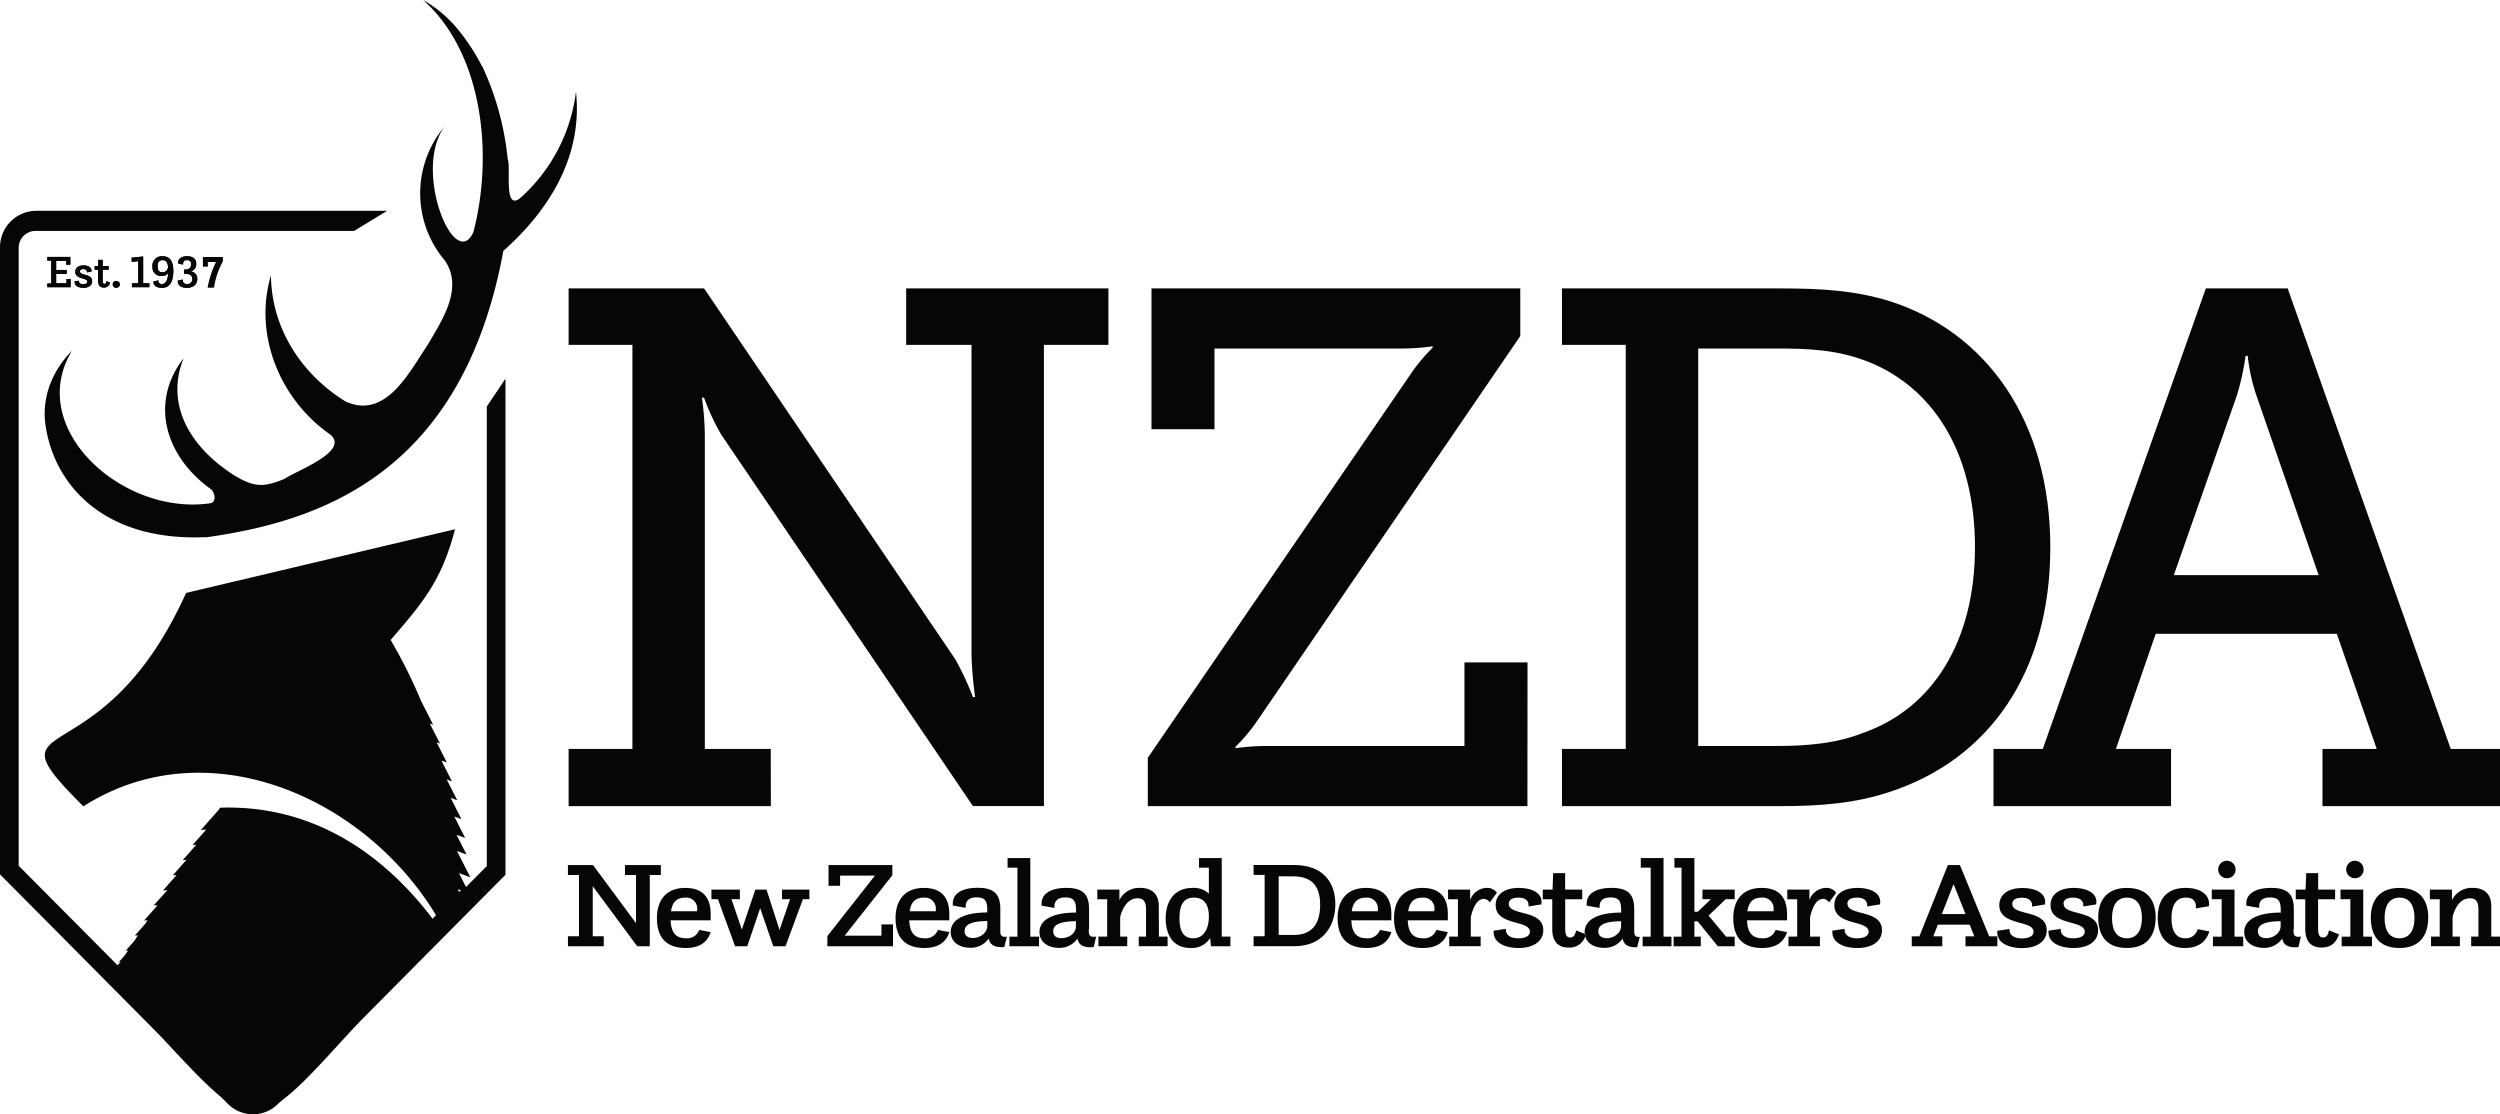 <svg xmlns="http://www.w3.org/2000/svg" xmlns:xlink="http://www.w3.org/1999/xlink" viewBox="0 0 803.44 358.14"><defs><style>.cls-1{fill:none;}.cls-2{clip-path:url(#clip-path);}.cls-3{fill:#070606;}</style><clipPath id="clip-path" transform="translate(0 0)"><rect class="cls-1" width="803.44" height="358.13"/></clipPath></defs><g id="Layer_2" data-name="Layer 2"><g id="Layer_1-2" data-name="Layer 1"><g id="Master_Logo_Black" data-name="Master Logo Black"><g class="cls-2"><polygon class="cls-3" points="15.21 91.11 16.46 91.11 16.46 83.76 15.21 83.76 15.21 82.57 22.6 82.57 22.6 85.06 21.29 85.06 21.29 83.83 18.05 83.83 18.05 86.76 21.42 86.76 21.42 88.03 18.05 88.03 18.05 91.03 21.38 91.03 21.38 89.66 22.69 89.66 22.69 92.3 15.21 92.3 15.21 91.11"/><g class="cls-2"><path class="cls-3" d="M25.35 90.21s0 .09.0.13c0 .56.47 1 1.41 1 .75.0 1.31-.26 1.31-.79.0-1.43-3.87-.68-3.87-3.18.0-1.18.85-2.07 2.64-2.07 1.38.0 2.56.56 2.56 1.67.0.1.0.2.0.31l-1.46.25a.58.58.0 000-.19c0-.4-.27-.87-1.15-.87-.68.0-1.09.25-1.09.75.0 1.47 3.9.63 3.9 3.15.0 1.38-1.19 2.13-2.8 2.13-1.41.0-2.82-.56-2.82-1.88a1.28 1.28.0 010-.19z" transform="translate(0 0)"/><path class="cls-3" d="M31.49 86.66H30.42V85.51h1.1l.08-2H33v2h1.93v1.15H33v3.56c0 .71.16 1 .58 1s.55-.29.66-.85l1.13.47a2 2 0 01-2 1.58c-1.44.0-1.84-1.09-1.84-2.2z" transform="translate(0 0)"/><path class="cls-3" d="M36.23 91.39a1.08 1.08.0 011.08-1.08 1.09 1.09.0 110 2.17 1.08 1.08.0 01-1.08-1.09" transform="translate(0 0)"/><polygon class="cls-3" points="42.4 91.03 44.42 91.03 44.42 83.95 42.37 84.16 42.27 82.82 46.01 82.43 46.01 91.03 48 91.03 48 92.3 42.4 92.3 42.4 91.03"/><path class="cls-3" d="M50.9 90.09a1 1 0 001.15 1.18c1.28.0 1.88-1.42 2-3.46a2.6 2.6.0 01-2.12.9A2.78 2.78.0 0149 85.63a3 3 0 013.28-3.27c2.08.0 3.42 1.34 3.42 4.67.0 3.52-1.21 5.47-3.6 5.47-1.85.0-2.75-.7-2.81-2zm1.35-6.49c-1.22.0-1.6.82-1.6 2s.4 1.9 1.42 1.9A1.77 1.77.0 0054 85.76c-.16-1.57-.66-2.16-1.74-2.16" transform="translate(0 0)"/><path class="cls-3" d="M58.77 89.84a2.81 2.81.0 000 .29c0 .73.41 1.14 1.31 1.14a1.53 1.53.0 001.71-1.71c0-.94-.71-1.59-2.37-1.59h-.27V86.64h.27c1.34.0 2-.61 2-1.73.0-.78-.28-1.31-1.33-1.31-.81.0-1.25.34-1.25 1.22.0.06.0.13.0.2l-1.61-.33v-.14c0-1.4 1.08-2.19 2.9-2.19 1.64.0 2.92.65 2.92 2.34a2.39 2.39.0 01-1.81 2.55 2.24 2.24.0 012.15 2.4c0 1.76-1.28 2.85-3.36 2.85-1.69.0-2.9-.69-2.9-2.19v-.13z" transform="translate(0 0)"/><polygon class="cls-3" points="212.38 278.01 200.85 278.01 200.85 281.2 204.4 281.2 204.4 296.68 190.58 278.01 182.52 278.01 182.52 281.2 186.07 281.2 186.07 300.9 182.52 300.9 182.52 304.1 194.04 304.1 194.04 300.9 190.49 300.9 190.49 284.8 204.78 304.1 208.83 304.1 208.83 281.2 212.38 281.2 212.38 278.01"/><path class="cls-3" d="M220.31 285.35c-7 0-9.19 4.86-9.19 9.71.0 6.56 3.35 9.6 9.27 9.6 4.43.0 7-1.86 8-5.1l-3.67-.71a4.14 4.14.0 01-4.26 2.69c-3.84.0-4.8-2.61-4.93-5.77h12.86v-2c0-5.65-2.84-8.41-8.1-8.41m3.76 7.5h-8.39c.45-3.16 2-4.38 4.55-4.38a3.5 3.5.0 013.84 3.83z" transform="translate(0 0)"/><polygon class="cls-3" points="251.32 288.98 253.91 288.98 250.52 298.89 246.34 285.9 242.75 285.9 238.41 298.74 235.07 288.98 237.78 288.98 237.78 285.9 228.64 285.9 228.64 288.98 230.72 288.98 236.24 304.1 240.16 304.1 244.3 291.87 248.52 304.1 252.44 304.1 258.04 288.98 260.13 288.98 260.13 285.9 251.32 285.9 251.32 288.98"/><polygon class="cls-3" points="283.27 300.71 271.45 300.71 286.78 281.28 286.78 278.01 266.27 278.01 266.27 284.68 269.99 284.68 269.99 281.4 281.18 281.4 265.9 300.83 265.9 304.1 286.99 304.1 286.99 297.08 283.27 297.08 283.27 300.71"/><path class="cls-3" d="M297 285.35c-7 0-9.19 4.86-9.19 9.71.0 6.56 3.34 9.6 9.27 9.6 4.43.0 7-1.86 8-5.1l-3.67-.71a4.16 4.16.0 01-4.27 2.69c-3.84.0-4.8-2.61-4.92-5.77h12.86v-2c0-5.65-2.84-8.41-8.1-8.41m3.76 7.5h-8.4c.46-3.16 2.05-4.38 4.55-4.38a3.5 3.5.0 013.85 3.83z" transform="translate(0 0)"/><polygon class="cls-3" points="331.12 275.76 323.81 275.76 323.81 278.84 326.98 278.84 326.98 301.02 324.41 301.02 324.4 302.42 324.4 304.1 333.92 304.1 333.92 301.02 331.12 301.02 331.12 275.76"/><path class="cls-3" d="M350 298.62v-6.44c0-4.78-2-6.83-7.26-6.83s-8 2-8 5a4.17 4.17.0 000 .71l4.13.72v-.36c0-2.17 1.38-3 3.51-3 2.68.0 3.43 1.14 3.43 4v.86c-7.1.0-11.74 2.1-11.74 6.28.0 3.4 3 5.06 6.22 5.06a7 7 0 006-3c.21 1.42 1.13 2.8 4 2.8.38.0.75.0 1.21-.08l.79-3.36a3.51 3.51.0 01-.87.08c-1.59.0-1.51-1.14-1.51-2.48m-4.13-.76c-.21 2.72-2.92 3.68-4.64 3.68s-2.67-.83-2.67-2.21c0-2.22 2.42-3.2 7.31-3.24z" transform="translate(0 0)"/><path class="cls-3" d="M372.41 291.27c0-4.42-2.72-5.92-5.94-5.92a7 7 0 00-6.72 3.95v-3.4h-7.1V289h3.17v12H353v3.08h9.27V301H360v-6.31c.38-1.58 1.84-6 5.59-6 1.84.0 2.72 1 2.72 3.59V301h-2.34v3.08h9.27V301h-2.79z" transform="translate(0 0)"/><path class="cls-3" d="M392.64 275.76h-7.31v3.08h3.17v8.37a7 7 0 00-5.26-1.86c-5.68.0-8.61 4.07-8.61 9.83.0 4.42 1.8 9.48 7.94 9.48a6.9 6.9.0 006.35-3.24l.25 2.68h6.26V301h-2.79zm-9.19 25.78c-3.76.0-4.39-3.44-4.39-6.44.0-4.38 1.38-6.63 4.64-6.63 4.13.0 4.8 3.55 4.8 6.08.0 3.95-1.63 7-5.05 7" transform="translate(0 0)"/><path class="cls-3" d="M416 278H402.87v3.19h3.55v19.71h-3.55v3.19H416c9.15.0 13.15-6.51 13.15-13.5.0-7.34-4.3-12.59-13.19-12.59m-.13 22.46h-4.89V281.64h4.64c5.35.0 8.69 2.45 8.69 9.12.0 6.95-3.34 9.71-8.44 9.71" transform="translate(0 0)"/><path class="cls-3" d="M439.07 285.35c-7 0-9.19 4.86-9.19 9.71.0 6.56 3.34 9.6 9.27 9.6 4.43.0 7-1.86 8-5.1l-3.67-.71a4.14 4.14.0 01-4.26 2.69c-3.85.0-4.81-2.61-4.93-5.77h12.86v-2c0-5.65-2.84-8.41-8.1-8.41m3.76 7.5h-8.4c.46-3.16 2.05-4.38 4.56-4.38a3.5 3.5.0 013.84 3.83z" transform="translate(0 0)"/><path class="cls-3" d="M457.2 285.35c-7 0-9.19 4.86-9.19 9.71.0 6.56 3.34 9.6 9.27 9.6 4.43.0 7-1.86 8-5.1l-3.67-.71a4.14 4.14.0 01-4.26 2.69c-3.85.0-4.81-2.61-4.93-5.77H465.3v-2c0-5.65-2.84-8.41-8.1-8.41m3.76 7.5h-8.4c.46-3.16 2.05-4.38 4.56-4.38A3.5 3.5.0 01461 292.3z" transform="translate(0 0)"/><path class="cls-3" d="M477.82 285.35a5.78 5.78.0 00-5.35 3.91V285.9h-7.1V289h3.17v12h-2.79v3.08h10.1V301h-3.17v-6.23c.54-2.49 1.79-5.89 4.22-5.89a2.49 2.49.0 011.88 1.15l2.29-3.12a3.9 3.9.0 00-3.25-1.58" transform="translate(0 0)"/><path class="cls-3" d="M484.89 290.48c0-1.34 1.17-2 3.09-2 2.5.0 3.26 1.26 3.26 2.33a1.64 1.64.0 01-.05.51l4.14-.67a5.83 5.83.0 00.08-.83c0-3-3.34-4.46-7.27-4.46-5.05.0-7.47 2.37-7.47 5.53.0 6.71 11 4.7 11 8.53.0 1.42-1.58 2.13-3.71 2.13-2.68.0-4-1.19-4-2.69.0-.12.0-.23.0-.35l-3.93.59a2.42 2.42.0 000 .51c0 3.56 4 5.06 8 5.06 4.55.0 7.94-2 7.94-5.73.0-6.75-11.07-4.5-11.07-8.45" transform="translate(0 0)"/><path class="cls-3" d="M506.53 299c-.3 1.5-.88 2.29-1.88 2.29-1.17.0-1.63-.87-1.63-2.76V289h5.47V285.9H503v-5.29h-3.85l-.2 5.29h-3.14V289h3.05v9.64c0 3 1.13 5.88 5.22 5.88a5.27 5.27.0 005.39-3.62 5.63 5.63.0 01-.11-.75z" transform="translate(0 0)"/><path class="cls-3" d="M509.39 300.13a5.63 5.63.0 00.11.75c.08-.2.17-.4.25-.61z" transform="translate(0 0)"/><polygon class="cls-3" points="534.62 301.02 534.62 275.76 527.31 275.76 527.31 278.84 530.49 278.84 530.49 301.02 528.24 301.02 527.9 301.02 527.9 301.07 527.9 302.42 527.9 304.1 537.17 304.1 537.17 301.02 534.62 301.02"/><polygon class="cls-3" points="549.09 294.23 554.6 288.98 557.49 288.98 557.49 285.9 547.13 285.9 547.13 288.98 549.84 288.98 545.63 293.01 544.54 293.01 544.54 275.76 538.11 275.76 538.11 278.84 540.4 278.84 540.4 301.02 537.86 301.02 537.86 304.1 546.59 304.1 546.59 301.02 544.54 301.02 544.54 296.09 545.58 296.09 552.06 304.1 557.49 304.1 557.49 301.02 554.73 301.02 549.09 294.23"/><path class="cls-3" d="M566.23 285.35c-7 0-9.19 4.86-9.19 9.71.0 6.56 3.34 9.6 9.27 9.6 4.43.0 7-1.86 8-5.1l-3.67-.71a4.15 4.15.0 01-4.26 2.69c-3.85.0-4.81-2.61-4.93-5.77h12.86v-2c0-5.65-2.84-8.41-8.1-8.41m3.76 7.5h-8.4c.46-3.16 2-4.38 4.56-4.38A3.5 3.5.0 01570 292.3z" transform="translate(0 0)"/><path class="cls-3" d="M586.84 285.35a5.78 5.78.0 00-5.34 3.91V285.9h-7.1V289h3.17v12h-2.8v3.08h10.11V301h-3.17v-6.23c.54-2.49 1.79-5.89 4.22-5.89a2.51 2.51.0 011.88 1.15l2.29-3.12a3.91 3.91.0 00-3.26-1.58" transform="translate(0 0)"/><path class="cls-3" d="M593.7 290.48c0-1.34 1.17-2 3.09-2 2.5.0 3.26 1.26 3.26 2.33a2 2 0 010 .51l4.13-.67a5.83 5.83.0 00.08-.83c0-3-3.34-4.46-7.26-4.46-5.06.0-7.48 2.37-7.48 5.53.0 6.71 11 4.7 11 8.53.0 1.42-1.58 2.13-3.71 2.13-2.68.0-4-1.19-4-2.69.0-.12.0-.23.0-.35l-3.93.59a2.42 2.42.0 000 .51c0 3.56 4 5.06 8 5.06 4.55.0 7.94-2 7.94-5.73.0-6.75-11.07-4.5-11.07-8.45" transform="translate(0 0)"/><path class="cls-3" d="M639.27 300.91l-9.4-22.9H626l-9.15 22.9h-2.46v3.19h9.81v-3.19h-2.88l1.46-3.75H633l1.5 3.75h-2.84v3.19H641.9v-3.19zm-15.2-7.15 3.76-9.63 3.84 9.63z" transform="translate(0 0)"/><path class="cls-3" d="M642.56 302c1.34 1.86 4.3 2.69 7.27 2.69 4.55.0 7.94-2 7.94-5.73.0-6.75-11.07-4.5-11.07-8.45.0-1.34 1.17-2 3.09-2 2.5.0 3.26 1.26 3.26 2.33a1.64 1.64.0 010 .51l4.14-.67a5.83 5.83.0 00.08-.83c0-3-3.34-4.46-7.27-4.46-5.05.0-7.47 2.37-7.47 5.53.0 6.71 11 4.69 11 8.52.0 1.43-1.58 2.14-3.71 2.14-2.68.0-4-1.19-4-2.69.0-.12.0-.23.0-.35l-3.93.59a2.37 2.37.0 000 .51 3.85 3.85.0 00.21 1.3h0a3.85 3.85.0 00.54 1.07" transform="translate(0 0)"/><path class="cls-3" d="M663.16 290.48c0-1.34 1.17-2 3.09-2 2.5.0 3.26 1.26 3.26 2.33a1.64 1.64.0 010 .51l4.14-.67a5.83 5.83.0 00.08-.83c0-3-3.34-4.46-7.27-4.46-5 0-7.47 2.37-7.47 5.53.0 6.71 11 4.7 11 8.53.0 1.42-1.58 2.13-3.71 2.13-2.68.0-4-1.19-4-2.69.0-.12.0-.23.0-.35l-3.93.59a2.42 2.42.0 000 .51c0 3.56 4 5.06 8 5.06 4.55.0 7.93-2 7.93-5.73.0-6.75-11.06-4.5-11.06-8.45" transform="translate(0 0)"/><path class="cls-3" d="M683.55 285.35c-6.55.0-9.23 4.11-9.23 9.47.0 5.77 2.55 9.84 9.23 9.84s9.23-4.27 9.23-9.84-2.75-9.47-9.23-9.47m0 16.19c-3.38.0-4.8-2.61-4.8-6.48s1.42-6.59 4.8-6.59 4.81 2.68 4.81 6.59c0 3.67-1.42 6.48-4.81 6.48" transform="translate(0 0)"/><path class="cls-3" d="M702.22 301.54c-2.55.0-4.35-1.86-4.35-6.44.0-3.35 1-6.63 4.56-6.63 1.88.0 3.29.71 3.29 3v.47l4.18-.71c0-.19.05-.43.05-.63.0-3.43-3.18-5.25-7.57-5.25-4.8.0-8.93 2.37-8.93 9.59.0 6.12 3 9.72 8.72 9.72 4.52.0 6.86-2.14 7.86-5.33l-3.76-.71a3.86 3.86.0 01-4 2.92" transform="translate(0 0)"/><path class="cls-3" d="M718.46 279.59a2.8 2.8.0 10-2.8 2.64 2.73 2.73.0 002.8-2.64" transform="translate(0 0)"/><polygon class="cls-3" points="718.12 285.9 710.81 285.9 710.81 288.98 713.99 288.98 713.99 301.02 711.19 301.02 711.19 304.1 720.92 304.1 720.92 301.02 718.12 301.02 718.12 285.9"/><path class="cls-3" d="M737.18 298.62v-6.44c0-4.78-2-6.83-7.27-6.83s-8 2-8 5a4.17 4.17.0 000 .71l4.13.72v-.36c0-2.17 1.38-3 3.51-3 2.67.0 3.42 1.14 3.42 4v.86c-7.1.0-11.73 2.1-11.73 6.28.0 3.4 3 5.06 6.22 5.06a7 7 0 006-3c.2 1.42 1.12 2.8 4 2.8.37.0.75.0 1.21-.08l.79-3.36a3.59 3.59.0 01-.88.08c-1.58.0-1.5-1.14-1.5-2.48m-4.14-.76c-.16 2.14-2.38 3.68-4.63 3.68-1.71.0-2.68-.83-2.68-2.21.0-2.22 2.43-3.2 7.31-3.24z" transform="translate(0 0)"/><path class="cls-3" d="M748.49 299c-.29 1.5-.87 2.29-1.88 2.29-1.17.0-1.63-.87-1.63-2.76V289h5.47V285.9H745v-5.29h-3.84l-.21 5.29H737.8V289h3.05v9.64c0 3 1.13 5.88 5.22 5.88 3.47.0 4.76-1.9 5.64-4.23z" transform="translate(0 0)"/><polygon class="cls-3" points="759.49 285.9 752.18 285.9 752.18 288.98 755.35 288.98 755.35 301.02 752.55 301.02 752.55 304.1 762.29 304.1 762.29 301.02 759.49 301.02 759.49 285.9"/><path class="cls-3" d="M759.6 279.59a2.8 2.8.0 10-2.8 2.64 2.73 2.73.0 002.8-2.64" transform="translate(0 0)"/><path class="cls-3" d="M771.15 285.35c-6.55.0-9.23 4.11-9.23 9.47.0 5.77 2.55 9.84 9.23 9.84s9.23-4.27 9.23-9.84-2.75-9.47-9.23-9.47m0 16.19c-3.38.0-4.8-2.61-4.8-6.48s1.42-6.59 4.8-6.59 4.81 2.68 4.81 6.59c0 3.67-1.42 6.48-4.81 6.48" transform="translate(0 0)"/><path class="cls-3" d="M800.64 291.27c0-4.42-2.71-5.92-5.93-5.92A7 7 0 00788 289.3v-3.4h-7.1V289h3.17v12h-2.8v3.08h9.28V301H788.2v-6.31c.37-1.58 1.84-6 5.59-6 1.84.0 2.72 1 2.72 3.59V301h-2.34v3.08h9.27V301h-2.8z" transform="translate(0 0)"/><path class="cls-3" d="M247.7 240.69H226.52V141.24a94.57 94.57.0 00-.93-13.44h.68a70.78 70.78.0 005.6 12l80.81 119.26h22.81V110.83h20.73V92.68h-65v18.15h21v99.69A123.75 123.75.0 00313.38 224h-.7a99.3 99.3.0 00-5.59-12L226.27 92.68H182.74v18.15h20.5V240.69h-20.5v18.39h65z" transform="translate(0 0)"/><path class="cls-3" d="M490.91 212.88H470.64v26.87H406.37a70.87 70.87.0 00-9.31.71V240a55.66 55.66.0 006.75-8l84.77-124V92.68H370.06v45.26h20.25V112h60.77a71.17 71.17.0 009.33-.71v.47a56.11 56.11.0 00-6.75 8L368.88 243.52v15.55h122z" transform="translate(0 0)"/><path class="cls-3" d="M607 254.59c32.14-10.36 51.92-38.41 51.92-78.72.0-40.53-20.48-69.28-51.92-79.18-10.94-3.3-21.19-4-34.92-4h-70.1v18.15h20.5V240.69h-20.5v18.38h70.33c13 0 24-.94 34.69-4.48m-61.24-14.84V112h25.14c10.72.0 19.1.47 28.18 3.77 21.9 8 35.63 29.46 35.63 60.09.0 30.41-13.73 51.86-35.86 59.64-8.38 3.3-17.23 4.24-27.95 4.24z" transform="translate(0 0)"/><path class="cls-3" d="M787.61 240.69l-52.41-148H708.9l-52.4 148H640.66v18.38h57.06V240.69H680l12.79-37H751l12.82 37H746.39v18.38h57.05V240.69zm-89-55.85 20.27-57.75a81.49 81.49.0 002.79-12.72h.7a57.91 57.91.0 002.79 12.72l20 57.75z" transform="translate(0 0)"/><line class="cls-3" x1="642.4" y1="302.86" x2="642.4" y2="302.85"/><path class="cls-3" d="M526.7 301.1c-1.59.0-1.5-1.14-1.5-2.48v-6.44c0-4.78-2-6.83-7.27-6.83s-8 2-8 5a4.17 4.17.0 000 .71l4.14.72v-.36c0-2.17 1.38-3 3.51-3 2.67.0 3.42 1.14 3.42 4v.86c-7.1.0-11.73 2.1-11.73 6.28.0.19.0.36.05.53l.36.14c-.08.21-.16.41-.25.61.65 2.53 3.24 3.78 6.06 3.78a7 7 0 006-3c.21 1.42 1.13 2.8 4 2.8h.65l.86-3.35h-.38m-5.64-3.24c-.16 2.14-2.38 3.68-4.63 3.68-1.72.0-2.68-.83-2.68-2.21.0-2.21 2.43-3.2 7.31-3.24z" transform="translate(0 0)"/><path class="cls-3" d="M323.53 301.07h-.55c-1.59.0-1.5-1.14-1.5-2.48v-6.44c0-4.78-2-6.83-7.27-6.83s-8 2-8 5a4.17 4.17.0 000 .71l4.14.72v-.36c0-2.17 1.37-3 3.5-3 2.68.0 3.43 1.14 3.43 4v.86c-7.1.0-11.74 2.1-11.74 6.28.0 3.4 3 5.06 6.23 5.06a7 7 0 006-3c.21 1.42 1.13 2.8 4 2.8.3.0.61.0 1-.06l.83-3.35h-.11m-6.19-3.21c-.17 2.14-2.38 3.68-4.64 3.68-1.71.0-2.67-.83-2.67-2.21.0-2.22 2.42-3.2 7.31-3.24z" transform="translate(0 0)"/><path class="cls-3" d="M185.08 29.68a54.79 54.79.0 01-17.92 34h0c-5.43 4.19-2.87-9.69-4-12.59h0a92.13 92.13.0 00-8.27-30v.18A66.35 66.35.0 00147.46 9.8a40.36 40.36.0 00-10-8.92c-.49-.31-1-.62-1.5-.9 19.24 17.08 22.69 49.74 16.16 74.67h0c-6.07 13-19.55-19.92-9.25-34A33.38 33.38.0 00143 83.77h0c6 8.91-.87 19-5.51 27C131.36 119.9 123.89 134.9 111 129c-14.34-8.9-23.78-23.72-23.92-40.52-5.69 19.15 2.9 40 19.15 51.23h0c6.19 5.45-11.39 11.72-14.85 14.22-6.48 2.59-9.53 2.95-16.51-1.43C60.64 143.29 53.18 129.65 59 115.15c-10.9 14.06-6.07 31.36 8.69 42 1.38 1 2.07 4.31-.24 4.6-28.24 4.05-59.34-24.23-44.34-49-6.07 6.14-9.39 14.15-8.65 22.58h0C16.57 154.1 31.28 172.52 62 172.7h0c1.34.0 2.67.0 4-.08v.09c37.12-5.14 82.61-20.59 95.76-92.08 14.15-12.54 25.54-29.8 23.37-50.94" transform="translate(0 0)"/><path class="cls-3" d="M149.56 284.67l-2.07-4.07 3.67 1.35-4.22-8.3s0-.09.0-.13l3 1.11-3.22-6.33 2.78 1L146 262.41l2.3.84-3.49-6.85 2.14.78-3.41-6.7 1.71.63-3.15-6.19c0-.16-.09-.32-.13-.48l1.63.6-3.29-6.47 1.1.4-3.3-6.47 1.1.4-3.92-7.7a161.75 161.75.0 00-9.75-19.54c10.48-12.13 16.34-19 20.7-35.58L59.8 190.56c-27.71 61.44-65.16 36.58-33 68.58 39.5-25.17 90.11-3.38 113.34 35-.06.0-1.05 1.06-1.12 1.12-17.15-22.62-40.28-36.65-68.3-35.68l-.44.69h0l-5.72 6.47 1.66-.16-.21.33-4.14 4.68 1.2-.12-.06.09-4.3 4.87 1.22-.12-4.39 5 1.22-.12-4.38 5 1.34-.13-.22.34L49.37 291l1.19-.11-.35.54-3.91 4.41 1.13-.11-.74 1.16-3.36 3.8 1-.1-1.13 1.75-2.81 3.19.81-.08L40.12 307l-1.94 2.21.56-.06-4.63 5.1c61.93 64.72 35.4 56.16 119.22-25zm-2 2-.44-.88 1 .35z" transform="translate(0 0)"/><polygon class="cls-3" points="15.21 91.11 16.46 91.11 16.46 83.76 15.21 83.76 15.21 82.57 22.6 82.57 22.6 85.06 21.29 85.06 21.29 83.83 18.05 83.83 18.05 86.76 21.42 86.76 21.42 88.03 18.05 88.03 18.05 91.03 21.38 91.03 21.38 89.66 22.69 89.66 22.69 92.3 15.21 92.3 15.21 91.11"/><path class="cls-3" d="M25.35 90.21s0 .09.0.13c0 .56.47 1 1.41 1 .75.0 1.31-.26 1.31-.79.0-1.43-3.87-.68-3.87-3.18.0-1.18.85-2.07 2.64-2.07 1.38.0 2.56.56 2.56 1.67.0.1.0.2.0.31l-1.46.25a.58.58.0 000-.19c0-.4-.27-.87-1.15-.87-.68.0-1.09.25-1.09.75.0 1.47 3.9.63 3.9 3.15.0 1.38-1.19 2.13-2.8 2.13-1.41.0-2.82-.56-2.82-1.88a1.28 1.28.0 010-.19z" transform="translate(0 0)"/><path class="cls-3" d="M31.49 86.66H30.42V85.51h1.1l.08-2H33v2h1.93v1.15H33v3.56c0 .71.16 1 .58 1s.55-.29.66-.85l1.13.47a2 2 0 01-2 1.58c-1.44.0-1.84-1.09-1.84-2.2z" transform="translate(0 0)"/><path class="cls-3" d="M36.23 91.39a1.08 1.08.0 011.08-1.08 1.09 1.09.0 110 2.17 1.08 1.08.0 01-1.08-1.09" transform="translate(0 0)"/><polygon class="cls-3" points="42.4 91.03 44.42 91.03 44.42 83.95 42.37 84.16 42.27 82.82 46.01 82.43 46.01 91.03 48 91.03 48 92.3 42.4 92.3 42.4 91.03"/><path class="cls-3" d="M50.9 90.09a1 1 0 001.15 1.18c1.28.0 1.88-1.42 2-3.46a2.6 2.6.0 01-2.12.9A2.78 2.78.0 0149 85.63a3 3 0 013.28-3.27c2.08.0 3.42 1.34 3.42 4.67.0 3.52-1.21 5.47-3.6 5.47-1.85.0-2.75-.7-2.81-2zm1.35-6.49c-1.22.0-1.6.82-1.6 2s.4 1.9 1.42 1.9A1.77 1.77.0 0054 85.76c-.16-1.57-.66-2.16-1.74-2.16" transform="translate(0 0)"/><path class="cls-3" d="M58.77 89.84a2.81 2.81.0 000 .29c0 .73.41 1.14 1.31 1.14a1.53 1.53.0 001.71-1.71c0-.94-.71-1.59-2.37-1.59h-.27V86.64h.27c1.34.0 2-.61 2-1.73.0-.78-.28-1.31-1.33-1.31-.81.0-1.25.34-1.25 1.22.0.06.0.13.0.2l-1.61-.33v-.14c0-1.4 1.08-2.19 2.9-2.19 1.64.0 2.92.65 2.92 2.34a2.39 2.39.0 01-1.81 2.55 2.24 2.24.0 012.15 2.4c0 1.76-1.28 2.85-3.36 2.85-1.69.0-2.9-.69-2.9-2.19v-.13z" transform="translate(0 0)"/><path class="cls-3" d="M66.72 92.48a30.58 30.58.0 012.69-8.27h-2.6V85.7H65.2V82.6h6.43V84a26 26 0 00-2.86 8.44z" transform="translate(0 0)"/><path class="cls-3" d="M124.43 67.75H11.54A11.7 11.7.0 000 79.57V281l73.21 73.74a11.41 11.41.0 0016.18.0l73.06-73.61V121.69l-6 8.94v147.7l-9.76 9.84-6.57 6.62-.06.06-1.35 1.36-.1.1-53.32 53.74a5.59 5.59.0 01-7.94.0L37.7 310.13 6 278.23V79.57a5.44 5.44.0 015.52-5.36h102.3z" transform="translate(0 0)"/></g></g></g></g></g></svg>